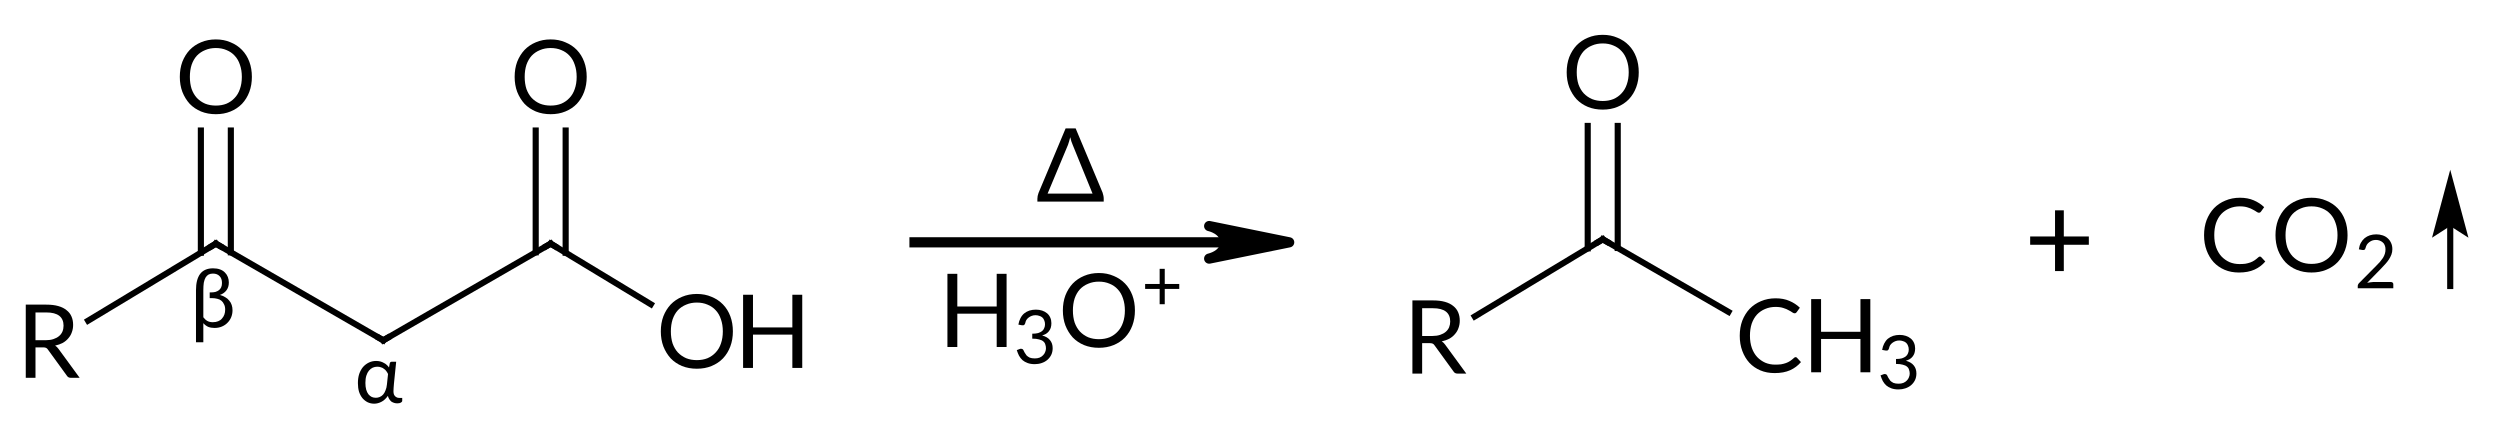 <?xml version="1.0"?>
<!DOCTYPE svg PUBLIC '-//W3C//DTD SVG 1.0//EN'
          'http://www.w3.org/TR/2001/REC-SVG-20010904/DTD/svg10.dtd'>
<svg style="fill-opacity:1; color-rendering:auto; color-interpolation:auto; text-rendering:auto; stroke:black; stroke-linecap:square; stroke-miterlimit:10; shape-rendering:auto; stroke-opacity:1; fill:black; stroke-dasharray:none; font-weight:normal; stroke-width:1; font-family:'Dialog'; font-style:normal; stroke-linejoin:miter; font-size:12px; stroke-dashoffset:0; image-rendering:auto;" xmlns="http://www.w3.org/2000/svg" width="245" viewBox="0 0 245.0 42.0" xmlns:xlink="http://www.w3.org/1999/xlink" height="42"
><!--Generated in ChemDoodle 11.9.0: PD94bWwgdmVyc2lvbj0iMS4wIiBlbmNvZGluZz0iVVRGLTgiIHN0YW5kYWxvbmU9Im5vIj8+DQo8ZCBjZHM9InM6QUNTIERvY3VtZW50IDE5OTYiIGY9InM6aWN4bWwiIGlkPSIxIiBtdj0iczozLjMuMCIgcD0iczpDaGVtRG9vZGxlIiBwYz0iaToxIiBwcj0iaToxIiB2PSJzOjExLjkuMCI+DQogICAgPHAgYjEwPSJiOnRydWUiIGIxMDU9ImI6dHJ1ZSIgYjEwNj0iYjpmYWxzZSIgYjEwNz0iYjpmYWxzZSIgYjEwOT0iYjpmYWxzZSIgYjExMD0iYjpmYWxzZSIgYjExMT0iYjp0cnVlIiBiMTEyPSJiOnRydWUiIGIxMTQ9ImI6dHJ1ZSIgYjExNT0iYjpmYWxzZSIgYjExNj0iYjp0cnVlIiBiMTE4PSJiOnRydWUiIGIxMjE9ImI6dHJ1ZSIgYjEyOT0iYjpmYWxzZSIgYjEzMT0iYjpmYWxzZSIgYjEzMj0iYjpmYWxzZSIgYjEzMz0iYjp0cnVlIiBiMTQ1PSJiOmZhbHNlIiBiMTQ2PSJiOnRydWUiIGIxNDc9ImI6ZmFsc2UiIGIxNTI9ImI6ZmFsc2UiIGIxNTU9ImI6dHJ1ZSIgYjE2Nj0iYjp0cnVlIiBiMTY3PSJiOnRydWUiIGIxNzA9ImI6ZmFsc2UiIGIxNzE9ImI6dHJ1ZSIgYjE3Mz0iYjp0cnVlIiBiMTc5PSJiOnRydWUiIGIyMDE9ImI6ZmFsc2UiIGIyMTY9ImI6dHJ1ZSIgYjIyNj0iYjp0cnVlIiBiMjI3PSJiOmZhbHNlIiBiMjM9ImI6dHJ1ZSIgYjI0PSJiOmZhbHNlIiBiMjQ1PSJiOnRydWUiIGIyNDY9ImI6dHJ1ZSIgYjI0Nz0iYjpmYWxzZSIgYjI0OD0iYjpmYWxzZSIgYjI1NT0iYjpmYWxzZSIgYjI1Nj0iYjp0cnVlIiBiMzU9ImI6ZmFsc2UiIGI0MD0iYjpmYWxzZSIgYjQxPSJiOnRydWUiIGI0Mj0iYjpmYWxzZSIgYjkwPSJiOmZhbHNlIiBiOTM9ImI6dHJ1ZSIgYzEwPSJjOjEyOCwxMjgsMTI4IiBjMTE9ImM6MTI4LDAsMCIgYzEyPSJjOjAsMCwwIiBjMTk9ImM6MCwwLDAiIGMyPSJjOjAsMCwwIiBjMz0iYzowLDAsMCIgYzQ9ImM6MTI4LDEyOCwxMjgiIGM1PSJjOjI1NSwyNTUsMjU1IiBjNj0iYzowLDAsMCIgYzc9ImM6MjU1LDI1NSwyNTUiIGM4PSJjOjAsMCwwIiBjOT0iYzowLDAsMCIgZjE9ImY6MTQuNCIgZjEwPSJmOjguMCIgZjExPSJmOjAuNTIzNTk4OCIgZjEyPSJmOjIuMCIgZjEzPSJmOjIuNSIgZjE0PSJmOjEuMCIgZjE1PSJmOjAuMCIgZjE2PSJmOjMuMCIgZjE3PSJmOjIuMCIgZjE4PSJmOjQuMCIgZjE5PSJmOjAuMTA0NzE5NzYiIGYyPSJmOjAuNiIgZjIxPSJmOjEuNiIgZjIyPSJmOjMuMCIgZjIzPSJmOjAuMCIgZjI0PSJmOjEwLjAiIGYyNT0iZjoxLjAiIGYyOD0iZjoxLjAiIGYyOT0iZjoxLjAiIGYzPSJmOjAuNSIgZjMwPSJmOjAuMyIgZjMxPSJmOjAuMyIgZjM0PSJmOjYuMCIgZjM1PSJmOjUuNDk3Nzg3IiBmMzY9ImY6MC43IiBmMzc9ImY6MS4wIiBmMzg9ImY6My4wIiBmMzk9ImY6MS4yIiBmND0iZjo1LjAiIGY0MD0iZjowLjAiIGY0MT0iZjoxLjAiIGY0Mj0iZjoxMC4wIiBmNDM9ImY6MTAuMCIgZjQ0PSJmOjAuNTIzNTk4OCIgZjQ1PSJmOjUuMCIgZjQ2PSJmOjEuMCIgZjQ3PSJmOjMuMCIgZjQ4PSJmOjEuMiIgZjQ5PSJmOjAuMCIgZjU9ImY6MC4xOCIgZjUxPSJmOjIwLjAiIGY1Mj0iZjo1LjAiIGY1Mz0iZjoxNS4wIiBmNTQ9ImY6MC4zIiBmNTU9ImY6MS4wIiBmNTY9ImY6MC41IiBmNTc9ImY6MS4wIiBmNTg9ImY6Mi4wIiBmNTk9ImY6NC4wIiBmNj0iZjoxLjA0NzE5NzYiIGY2MT0iZjoyLjAiIGY2Mj0iZjoxMC4wIiBmNjM9ImY6MS4wIiBmNjU9ImY6MS4wIiBmNjY9ImY6NC4wIiBmNjc9ImY6MjAuMCIgZjY4PSJmOjAuNCIgZjY5PSJmOjMuMCIgZjc9ImY6MS41IiBmNzA9ImY6MTIuMCIgZjcxPSJmOjEwLjAiIGY5PSJmOjAuNyIgaTE1PSJpOjIiIGkxNj0iaTowIiBpMTc9Imk6MCIgaTI9Imk6NzkyIiBpMjI9Imk6MiIgaTI2PSJpOjEiIGkzPSJpOjYxMiIgaTMzPSJpOjAiIGkzNz0iaTowIiBpND0iaTozNiIgaTQwPSJpOjEiIGk0Mz0iaToxIiBpNT0iaTozNiIgaTY9Imk6MzYiIGk3PSJpOjM2IiBpZD0iMiIgczIwPSJzOkJhc2ljIiBzMjI9InM6QW5nc3Ryb20iIHQxPSJ0OkxhdG8sMCwxMCIgdDI9InQ6VGltZXMgTmV3IFJvbWFuLDAsMTIiLz4NCiAgICA8YW4gYT0iczpudWxsIiBjaT0iczpudWxsIiBjbj0iczpudWxsIiBjcz0iczpudWxsIiBkPSJzOm51bGwiIGlkPSIzIiBrPSJzOm51bGwiIHQ9InM6bnVsbCIvPg0KICAgIDxjdCBpZD0iNCIvPg0KICAgIDxmdCBpZD0iNSI+DQogICAgICAgIDxfZiB2YWx1ZT0iTGF0byIvPg0KICAgIDwvZnQ+DQogICAgPGEgYXQyPSJiOmZhbHNlIiBhdDM9ImQ6MC4wIiBhdDQ9Imk6MCIgY28xPSJiOmZhbHNlIiBpZD0iNiIgbD0iczpDTzIiIHA9InAzOjM5My45OTc1MywxMjAuMDgxNSwwLjAiIHQxPSJ0OkxhdG8sMCwxMiI+DQogICAgICAgIDxfZiBhPSJpOjAiIHc9ImY6LTEuMCI+DQogICAgICAgICAgICA8ciBzPSJpOjEwIj5DTzwvcj4NCiAgICAgICAgICAgIDxyIGQ9InM6XCIgcz0iaToxMCI+Mjwvcj4NCiAgICAgICAgPC9fZj4NCiAgICA8L2E+DQogICAgPGEgYXQyPSJiOmZhbHNlIiBhdDM9ImQ6MC4wIiBhdDQ9Imk6MCIgY28xPSJiOmZhbHNlIiBpZD0iNyIgbD0iczpDIiBwPSJwMzo0MTUuMTIyNiwxMjUuMDI3NzEsMC4wIi8+DQogICAgPGEgYXQyPSJiOmZhbHNlIiBhdDM9ImQ6MC4wIiBhdDQ9Imk6MCIgY28xPSJiOmZhbHNlIiBpZD0iOCIgbD0iczpDIiBwPSJwMzo0MTUuMTIyNiwxMTQuNzk0MzcsMC4wIi8+DQogICAgPGIgYTE9Imk6NyIgYTI9Imk6OCIgYm8yPSJiOmZhbHNlIiBibzM9Imk6MiIgY28xPSJiOmZhbHNlIiBpZD0iOSIgdD0iczpDb29yZGluYXRlIENvdmFsZW50IiB6bz0iczowIi8+DQogICAgPGEgYXQyPSJiOmZhbHNlIiBhdDM9ImQ6MC4wIiBhdDQ9Imk6MCIgY28xPSJiOmZhbHNlIiBpZD0iMTAiIGw9InM6UiIgcD0icDM6MzE2LjA1NzEsMTMwLjEwNDU4LDAuMCI+DQogICAgICAgIDxfZiBhPSJpOjAiIHc9ImY6LTEuMCI+DQogICAgICAgICAgICA8cj5SPC9yPg0KICAgICAgICA8L19mPg0KICAgIDwvYT4NCiAgICA8YSBhdDI9ImI6ZmFsc2UiIGF0Mz0iZDowLjAiIGF0ND0iaTowIiBjbzE9ImI6ZmFsc2UiIGlkPSIxMSIgbD0iczpDIiBwPSJwMzozMzIuMDY2NzQsMTIwLjQ1MTg0LDAuMCIvPg0KICAgIDxhIGF0Mj0iYjpmYWxzZSIgYXQzPSJkOjAuMCIgYXQ0PSJpOjAiIGNvMT0iYjp0cnVlIiBpZD0iMTIiIGw9InM6TyIgcD0icDM6MzMyLjA2NjY4LDEwNC4xMTY1NCwwLjAiPg0KICAgICAgICA8X2YgYT0iaTowIiB3PSJmOi0xLjAiPg0KICAgICAgICAgICAgPHI+Tzwvcj4NCiAgICAgICAgPC9fZj4NCiAgICA8L2E+DQogICAgPGEgYXQyPSJiOmZhbHNlIiBhdDM9ImQ6MC4wIiBhdDQ9Imk6MCIgY28xPSJiOmZhbHNlIiBpZD0iMTMiIGw9InM6Q0gzIiBwPSJwMzozNDguNDk1NCwxMjkuOTM2OTgsMC4wIiB0MT0idDpMYXRvLDAsOCI+DQogICAgICAgIDxfZiBhPSJpOjAiIHc9ImY6LTEuMCI+DQogICAgICAgICAgICA8ciBzPSJpOjEwIj5DPC9yPg0KICAgICAgICAgICAgPHIgcz0iaToxMCI+SDwvcj4NCiAgICAgICAgICAgIDxyIGQ9InM6XCIgcz0iaToxMCI+Mzwvcj4NCiAgICAgICAgPC9fZj4NCiAgICA8L2E+DQogICAgPGIgYTE9Imk6MTAiIGEyPSJpOjExIiBibzI9ImI6ZmFsc2UiIGJvMz0iaToyIiBjbzE9ImI6ZmFsc2UiIGlkPSIxNCIgdD0iczpTaW5nbGUiIHQxPSJ0OkxhdG8sMCwxMiIgem89InM6MSIvPg0KICAgIDxiIGExPSJpOjExIiBhMj0iaToxMiIgYm8yPSJiOmZhbHNlIiBibzM9Imk6MSIgY28xPSJiOmZhbHNlIiBpZD0iMTUiIHQ9InM6RG91YmxlIiB0MT0idDpMYXRvLDAsMTIiIHpvPSJzOjMiLz4NCiAgICA8YiBhMT0iaToxMSIgYTI9Imk6MTMiIGJvMj0iYjpmYWxzZSIgYm8zPSJpOjIiIGNvMT0iYjpmYWxzZSIgaWQ9IjE2IiB0PSJzOlNpbmdsZSIgdDE9InQ6TGF0bywwLDEyIiB6bz0iczoyIi8+DQogICAgPGEgYXQyPSJiOmZhbHNlIiBhdDM9ImQ6MC4wIiBhdDQ9Imk6MCIgY28xPSJiOmZhbHNlIiBpZD0iMTciIGw9InM6UiIgcD0icDM6MTgwLjE2NTk0LDEzMC41MTgxOSwwLjAiPg0KICAgICAgICA8X2YgYT0iaTowIiB3PSJmOi0xLjAiPg0KICAgICAgICAgICAgPHI+Ujwvcj4NCiAgICAgICAgPC9fZj4NCiAgICA8L2E+DQogICAgPGEgYXQyPSJiOmZhbHNlIiBhdDM9ImQ6MC4wIiBhdDQ9Imk6MCIgY28xPSJiOmZhbHNlIiBpZD0iMTgiIGw9InM6QyIgcD0icDM6MTk2LjE1MzcyLDEyMC44Nzg2NiwwLjAiLz4NCiAgICA8YSBhdDI9ImI6ZmFsc2UiIGF0Mz0iZDowLjAiIGF0ND0iaTowIiBjbzE9ImI6dHJ1ZSIgaWQ9IjE5IiBsPSJzOk8iIHA9InAzOjE5Ni4xNTM2OSwxMDQuNTY1NjksMC4wIj4NCiAgICAgICAgPF9mIGE9Imk6MCIgdz0iZjotMS4wIj4NCiAgICAgICAgICAgIDxyPk88L3I+DQogICAgICAgIDwvX2Y+DQogICAgPC9hPg0KICAgIDxhIGF0Mj0iYjpmYWxzZSIgYXQzPSJkOjAuMCIgYXQ0PSJpOjAiIGNvMT0iYjpmYWxzZSIgaWQ9IjIwIiBsPSJzOkMiIHA9InAzOjIxMi41NTk5LDEzMC4zNTA4MywwLjAiLz4NCiAgICA8YSBhdDI9ImI6ZmFsc2UiIGF0Mz0iZDowLjAiIGF0ND0iaTowIiBjbzE9ImI6ZmFsc2UiIGlkPSIyMSIgbD0iczpDIiBwPSJwMzoyMjguOTY2MTEsMTIwLjg3ODY2LDAuMCIvPg0KICAgIDxhIGF0Mj0iYjpmYWxzZSIgYXQzPSJkOjAuMCIgYXQ0PSJpOjAiIGNvMT0iYjpmYWxzZSIgaWQ9IjIyIiBsPSJzOk9IIiBwPSJwMzoyNDMuMjkxNTMsMTI5LjU0OTMyLDAuMCIgdDE9InQ6TGF0bywwLDgiPg0KICAgICAgICA8X2YgYT0iaTowIiB3PSJmOi0xLjAiPg0KICAgICAgICAgICAgPHIgcz0iaToxMCI+T0g8L3I+DQogICAgICAgIDwvX2Y+DQogICAgPC9hPg0KICAgIDxhIGF0Mj0iYjpmYWxzZSIgYXQzPSJkOjAuMCIgYXQ0PSJpOjAiIGNvMT0iYjpmYWxzZSIgaWQ9IjIzIiBsPSJzOk8iIHA9InAzOjIyOC45NjYxMSwxMDQuNTY1NjksMC4wIj4NCiAgICAgICAgPF9mIGE9Imk6MCIgdz0iZjotMS4wIj4NCiAgICAgICAgICAgIDxyPk88L3I+DQogICAgICAgIDwvX2Y+DQogICAgPC9hPg0KICAgIDxiIGExPSJpOjE3IiBhMj0iaToxOCIgYm8yPSJiOmZhbHNlIiBibzM9Imk6MiIgY28xPSJiOmZhbHNlIiBpZD0iMjQiIHQ9InM6U2luZ2xlIiB0MT0idDpMYXRvLDAsMTIiIHpvPSJzOjQiLz4NCiAgICA8YiBhMT0iaToxOCIgYTI9Imk6MTkiIGJvMj0iYjpmYWxzZSIgYm8zPSJpOjEiIGNvMT0iYjpmYWxzZSIgaWQ9IjI1IiB0PSJzOkRvdWJsZSIgdDE9InQ6TGF0bywwLDEyIiB6bz0iczo2Ii8+DQogICAgPGIgYTE9Imk6MTgiIGEyPSJpOjIwIiBibzI9ImI6ZmFsc2UiIGJvMz0iaToyIiBjbzE9ImI6ZmFsc2UiIGlkPSIyNiIgdD0iczpTaW5nbGUiIHQxPSJ0OkxhdG8sMCwxMiIgem89InM6NSIvPg0KICAgIDxiIGExPSJpOjIwIiBhMj0iaToyMSIgYm8yPSJiOmZhbHNlIiBibzM9Imk6MiIgY28xPSJiOmZhbHNlIiBpZD0iMjciIHQ9InM6U2luZ2xlIiB0MT0idDpMYXRvLDAsMTIiIHpvPSJzOjciLz4NCiAgICA8YiBhMT0iaToyMSIgYTI9Imk6MjIiIGJvMj0iYjpmYWxzZSIgYm8zPSJpOjIiIGNvMT0iYjpmYWxzZSIgaWQ9IjI4IiB0PSJzOlNpbmdsZSIgdDE9InQ6TGF0bywwLDEyIiB6bz0iczo4Ii8+DQogICAgPGIgYTE9Imk6MjEiIGEyPSJpOjIzIiBibzI9ImI6ZmFsc2UiIGJvMz0iaToyIiBjbzE9ImI6ZmFsc2UiIGlkPSIyOSIgdD0iczpEb3VibGUiIHQxPSJ0OkxhdG8sMCwxMiIgem89InM6OSIvPg0KICAgIDxsIGM3PSJjOjAsMCwwIiBjbzE9ImI6ZmFsc2UiIGlkPSIzMCIgbDE9ImY6MC4wIiBsMTA9ImI6ZmFsc2UiIGwxMT0iYjpmYWxzZSIgbDEyPSJmOjUuMCIgbDEzPSJmOjUuMCIgbDI9ImI6ZmFsc2UiIGwzPSJiOmZhbHNlIiBsND0iYjpmYWxzZSIgbDg9ImI6ZmFsc2UiIGw5PSJiOmZhbHNlIiBwMT0icDI6MjY0LjYyMjYsMTIwLjc0ODE3IiBwMj0icDI6MzAxLjMzODY1LDEyMC43NDgxNyIgc2gyMj0iZjowLjAiIHNoMz0iYjpmYWxzZSIgc2g0PSJiOmZhbHNlIiBzaDU9ImI6ZmFsc2UiPg0KICAgICAgICA8YXcgYXIzPSJiOnRydWUiIGFyND0iYjp0cnVlIiBhcjU9ImI6ZmFsc2UiIGYxMT0iZjowLjQwMTQyNTcyIiBpZD0iMzEiIHA9ImI6ZmFsc2UiIHQ9InM6RnVsbCIvPg0KICAgIDwvbD4NCiAgICA8bGEgYzc9ImM6MCwwLDAiIGNvMT0iYjpmYWxzZSIgaWQ9IjMyIiBwMT0icDI6Mjc5LjkxNDIsMTEzLjI0ODE1IiBwMj0icDI6Mjc5LjkxNDIsMTEzLjI0ODE1IiBzaDEyPSJ0OkxhdG8sMCwxMiIgc2gyMj0iZjoxLjQ4NDA4ODNFLTgiIHNoMz0iYjpmYWxzZSIgc2g0PSJiOmZhbHNlIiBzaDU9ImI6ZmFsc2UiIHQ9InM6PyI+DQogICAgICAgIDxfZiBhPSJpOjAiIHc9ImY6LTEuMCI+DQogICAgICAgICAgICA8ciBmPSJpOjAiIHM9Imk6MTAiPj88L3I+DQogICAgICAgIDwvX2Y+DQogICAgPC9sYT4NCiAgICA8bGEgYzc9ImM6MCwwLDAiIGNvMT0iYjpmYWxzZSIgaWQ9IjMzIiBwMT0icDI6Mzc2LjgzMDg0LDEyMS4yMDY1MSIgcDI9InAyOjM3Ni44MzA4NCwxMjEuMjA2NTEiIHNoMTI9InQ6TGF0bywwLDEyIiBzaDIyPSJmOjEuNDg0MDg4M0UtOCIgc2gzPSJiOmZhbHNlIiBzaDQ9ImI6ZmFsc2UiIHNoNT0iYjpmYWxzZSIgdD0iczorIiB0Mj0idDpMYXRvLDAsMTIiPg0KICAgICAgICA8X2YgYT0iaTowIiB3PSJmOi0xLjAiPg0KICAgICAgICAgICAgPHI+Kzwvcj4NCiAgICAgICAgPC9fZj4NCiAgICA8L2xhPg0KICAgIDxsYSBjNz0iYzowLDAsMCIgY28xPSJiOmZhbHNlIiBpZD0iMzQiIHAxPSJwMjoyNzAuNzQ3NiwxMjcuNDk4MTciIHAyPSJwMjoyNzAuNzQ3NiwxMjcuNDk4MTciIHNoMTI9InQ6TGF0bywwLDEyIiBzaDIyPSJmOjEuNDg0MDg4M0UtOCIgc2gzPSJiOmZhbHNlIiBzaDQ9ImI6ZmFsc2UiIHNoNT0iYjpmYWxzZSIgdD0iczpIM08rIj4NCiAgICAgICAgPF9mIGE9Imk6MCIgdz0iZjotMS4wIj4NCiAgICAgICAgICAgIDxyIGY9Imk6MCIgcz0iaToxMCI+SDwvcj4NCiAgICAgICAgICAgIDxyIGQ9InM6XCIgZj0iaTowIiBzPSJpOjEwIj4zPC9yPg0KICAgICAgICAgICAgPHIgZj0iaTowIiBzPSJpOjEwIj5PPC9yPg0KICAgICAgICAgICAgPHIgZD0iczovIiBmPSJpOjAiIHM9Imk6MTAiPis8L3I+DQogICAgICAgIDwvX2Y+DQogICAgPC9sYT4NCiAgICA8bGEgYzc9ImM6MCwwLDAiIGNvMT0iYjpmYWxzZSIgaWQ9IjM1IiBwMT0icDI6MjEyLjI0NzU3LDEzNC40OTgxNyIgcDI9InAyOjIxMi4yNDc1NywxMzQuNDk4MTciIHNoMTI9InQ6TGF0bywwLDgiIHNoMjI9ImY6My4xNzg0NjdFLTgiIHNoMz0iYjpmYWxzZSIgc2g0PSJiOmZhbHNlIiBzaDU9ImI6ZmFsc2UiIHQ9InM6PyI+DQogICAgICAgIDxfZiBhPSJpOjAiIHc9ImY6LTEuMCI+DQogICAgICAgICAgICA8ciBmPSJpOjAiIHM9Imk6OCI+Pzwvcj4NCiAgICAgICAgPC9fZj4NCiAgICA8L2xhPg0KICAgIDxsYSBjNz0iYzowLDAsMCIgY28xPSJiOmZhbHNlIiBpZD0iMzYiIHAxPSJwMjoxOTUuOTk3NTcsMTI2LjI0ODE3IiBwMj0icDI6MTk1Ljk5NzU3LDEyNi4yNDgxNyIgc2gxMj0idDpMYXRvLDAsOCIgc2gyMj0iZjozLjE3ODQ2N0UtOCIgc2gzPSJiOmZhbHNlIiBzaDQ9ImI6ZmFsc2UiIHNoNT0iYjpmYWxzZSIgdD0iczo/Ij4NCiAgICAgICAgPF9mIGE9Imk6MCIgdz0iZjotMS4wIj4NCiAgICAgICAgICAgIDxyIGY9Imk6MCIgcz0iaTo4Ij4/PC9yPg0KICAgICAgICA8L19mPg0KICAgIDwvbGE+DQo8L2Q+DQo=--><defs id="genericDefs"
  /><g
  ><g transform="translate(-175,-97)" style="text-rendering:geometricPrecision; color-rendering:optimizeQuality; color-interpolation:linearRGB; stroke-linecap:butt; image-rendering:optimizeQuality;"
    ><line y2="120.748" style="fill:none;" x1="264.623" x2="294.939" y1="120.748"
      /><path d="M301.339 120.748 L293.499 122.343 C293.499 122.343 295.067 122.024 295.067 120.748 C295.067 119.472 293.499 119.153 293.499 119.153 Z" style="stroke-linecap:square; stroke-linejoin:round; stroke:none;"
      /><path d="M301.339 120.748 L293.499 122.343 C293.499 122.343 295.067 122.024 295.067 120.748 C295.067 119.472 293.499 119.153 293.499 119.153 Z" style="fill:none; stroke-linecap:square; stroke-linejoin:round;"
    /></g
    ><g transform="translate(104.914,16.248) rotate(0) translate(-279.914,-113.248)" style="font-size:10px; text-rendering:geometricPrecision; image-rendering:optimizeQuality; color-rendering:optimizeQuality; font-family:'Lato'; stroke-linejoin:round; color-interpolation:linearRGB;"
    ><path style="stroke:none;" d="M277.664 115.975 L282.07 115.975 L280.117 111.178 Q280.055 111.037 279.992 110.85 Q279.945 110.662 279.883 110.444 Q279.836 110.662 279.774 110.85 Q279.711 111.037 279.664 111.194 L277.664 115.975 ZM283.055 115.881 Q283.102 116.037 283.133 116.178 Q283.164 116.319 283.164 116.475 L283.164 116.756 L276.664 116.756 L276.664 116.475 Q276.664 116.209 276.774 115.912 L279.43 109.584 L280.414 109.584 L283.055 115.881 Z"
      /><path d="M379.706 120.988 L377.253 120.988 L377.253 123.566 L376.393 123.566 L376.393 120.988 L373.956 120.988 L373.956 120.175 L376.393 120.175 L376.393 117.613 L377.253 117.613 L377.253 120.175 L379.706 120.175 L379.706 120.988 Z" style="stroke:none;" transform="translate(279.914,113.248) rotate(-0) translate(96.917,7.958) rotate(0) translate(-376.831,-121.207)"
      /><path d="M273.646 123.834 L273.646 131.006 L272.677 131.006 L272.677 127.74 L268.818 127.74 L268.818 131.006 L267.849 131.006 L267.849 123.834 L268.818 123.834 L268.818 127.037 L272.677 127.037 L272.677 123.834 L273.646 123.834 Z" style="stroke:none;" transform="translate(279.914,113.248) rotate(-0) translate(-9.167,14.25) rotate(0) translate(-270.748,-127.498)"
      /><path d="M274.802 128.812 Q274.865 128.453 275.005 128.187 Q275.146 127.906 275.365 127.719 Q275.599 127.531 275.88 127.437 Q276.177 127.344 276.521 127.344 Q276.849 127.344 277.13 127.437 Q277.412 127.531 277.615 127.703 Q277.818 127.875 277.927 128.125 Q278.037 128.375 278.037 128.672 Q278.037 128.922 277.974 129.125 Q277.912 129.312 277.787 129.469 Q277.677 129.609 277.505 129.719 Q277.334 129.812 277.13 129.875 Q277.646 130.015 277.896 130.328 Q278.162 130.64 278.162 131.125 Q278.162 131.484 278.021 131.781 Q277.88 132.062 277.646 132.265 Q277.412 132.469 277.084 132.578 Q276.771 132.687 276.412 132.687 Q276.005 132.687 275.709 132.578 Q275.412 132.469 275.209 132.297 Q275.005 132.109 274.865 131.859 Q274.74 131.609 274.646 131.312 L274.927 131.203 Q275.037 131.156 275.13 131.187 Q275.24 131.203 275.287 131.297 Q275.334 131.406 275.412 131.547 Q275.49 131.687 275.599 131.828 Q275.724 131.953 275.912 132.047 Q276.115 132.125 276.412 132.125 Q276.677 132.125 276.88 132.047 Q277.099 131.953 277.224 131.812 Q277.365 131.672 277.427 131.5 Q277.505 131.312 277.505 131.14 Q277.505 130.937 277.443 130.765 Q277.396 130.578 277.24 130.453 Q277.099 130.328 276.834 130.265 Q276.584 130.187 276.162 130.187 L276.162 129.703 Q276.505 129.703 276.74 129.64 Q276.974 129.562 277.115 129.453 Q277.271 129.328 277.334 129.156 Q277.412 128.984 277.412 128.781 Q277.412 128.562 277.334 128.39 Q277.271 128.219 277.146 128.109 Q277.021 128 276.849 127.953 Q276.677 127.89 276.474 127.89 Q276.287 127.89 276.115 127.953 Q275.943 128.015 275.802 128.125 Q275.677 128.219 275.584 128.359 Q275.505 128.5 275.474 128.672 Q275.427 128.812 275.349 128.859 Q275.287 128.89 275.146 128.875 L274.802 128.812 Z" style="stroke:none;" transform="translate(279.914,113.248) rotate(-0) translate(-9.167,14.25) rotate(0) translate(-270.748,-127.498)"
      /><path d="M286.224 127.428 Q286.224 128.225 285.974 128.897 Q285.724 129.569 285.255 130.069 Q284.787 130.553 284.13 130.819 Q283.49 131.084 282.693 131.084 Q281.896 131.084 281.24 130.819 Q280.599 130.553 280.13 130.069 Q279.677 129.569 279.412 128.897 Q279.162 128.225 279.162 127.428 Q279.162 126.615 279.412 125.944 Q279.677 125.272 280.13 124.787 Q280.599 124.303 281.24 124.037 Q281.896 123.756 282.693 123.756 Q283.49 123.756 284.13 124.037 Q284.787 124.303 285.255 124.787 Q285.724 125.272 285.974 125.944 Q286.224 126.615 286.224 127.428 ZM285.24 127.428 Q285.24 126.772 285.052 126.24 Q284.88 125.709 284.537 125.35 Q284.209 124.99 283.74 124.803 Q283.271 124.6 282.693 124.6 Q282.115 124.6 281.646 124.803 Q281.177 124.99 280.834 125.35 Q280.505 125.709 280.318 126.24 Q280.146 126.772 280.146 127.428 Q280.146 128.084 280.318 128.615 Q280.505 129.131 280.834 129.49 Q281.177 129.85 281.646 130.053 Q282.115 130.24 282.693 130.24 Q283.271 130.24 283.74 130.053 Q284.209 129.85 284.537 129.49 Q284.88 129.131 285.052 128.615 Q285.24 128.084 285.24 127.428 Z" style="stroke:none;" transform="translate(279.914,113.248) rotate(-0) translate(-9.167,14.25) rotate(0) translate(-270.748,-127.498)"
      /><path d="M290.568 125.314 L289.146 125.314 L289.146 126.814 L288.646 126.814 L288.646 125.314 L287.224 125.314 L287.224 124.829 L288.646 124.829 L288.646 123.345 L289.146 123.345 L289.146 124.829 L290.568 124.829 L290.568 125.314 Z" style="stroke:none;" transform="translate(279.914,113.248) rotate(-0) translate(-9.167,14.25) rotate(0) translate(-270.748,-127.498)"
      /><path d="M213.029 133.654 Q212.966 133.514 212.873 133.389 Q212.779 133.248 212.638 133.154 Q212.513 133.045 212.341 132.998 Q212.185 132.936 211.982 132.936 Q211.748 132.936 211.529 133.029 Q211.326 133.123 211.154 133.326 Q210.998 133.514 210.904 133.811 Q210.81 134.107 210.81 134.529 Q210.81 134.904 210.888 135.186 Q210.966 135.451 211.107 135.639 Q211.248 135.811 211.435 135.904 Q211.623 135.982 211.841 135.982 Q212.029 135.982 212.216 135.904 Q212.404 135.826 212.544 135.67 Q212.685 135.514 212.779 135.264 Q212.888 135.014 212.919 134.686 L213.029 133.654 ZM214.419 135.998 L214.419 136.279 Q214.419 136.373 214.294 136.451 Q214.169 136.529 213.935 136.529 Q213.779 136.529 213.623 136.482 Q213.482 136.436 213.357 136.357 Q213.248 136.264 213.154 136.123 Q213.06 135.982 213.013 135.795 Q212.873 135.998 212.716 136.139 Q212.576 136.279 212.388 136.373 Q212.216 136.467 212.029 136.514 Q211.857 136.561 211.669 136.561 Q211.326 136.561 211.029 136.42 Q210.748 136.279 210.529 136.029 Q210.31 135.764 210.185 135.389 Q210.076 135.014 210.076 134.545 Q210.076 134.045 210.201 133.654 Q210.341 133.248 210.576 132.967 Q210.826 132.686 211.154 132.529 Q211.482 132.373 211.857 132.373 Q212.076 132.373 212.263 132.42 Q212.451 132.467 212.607 132.561 Q212.779 132.639 212.904 132.764 Q213.029 132.873 213.123 133.014 L213.201 132.592 Q213.248 132.451 213.388 132.451 L213.826 132.451 L213.607 134.607 Q213.591 134.811 213.576 134.998 Q213.56 135.186 213.56 135.342 Q213.56 135.529 213.607 135.654 Q213.654 135.764 213.732 135.842 Q213.826 135.92 213.935 135.967 Q214.044 135.998 214.185 135.998 L214.419 135.998 Z" style="stroke:none;" transform="translate(279.914,113.248) rotate(-0) translate(-67.667,21.25) rotate(0) translate(-212.248,-134.498)"
      /><path d="M194.927 128.092 Q195.099 128.326 195.318 128.451 Q195.537 128.576 195.849 128.576 Q196.162 128.576 196.38 128.482 Q196.615 128.389 196.755 128.217 Q196.912 128.045 196.99 127.826 Q197.068 127.608 197.068 127.342 Q197.068 127.029 196.958 126.826 Q196.865 126.608 196.693 126.467 Q196.521 126.326 196.287 126.279 Q196.052 126.217 195.787 126.217 L195.552 126.217 L195.552 125.654 L195.708 125.654 Q195.927 125.654 196.115 125.608 Q196.318 125.545 196.458 125.436 Q196.599 125.326 196.677 125.154 Q196.755 124.983 196.755 124.733 Q196.755 124.295 196.521 124.061 Q196.287 123.811 195.865 123.811 Q195.63 123.811 195.443 123.904 Q195.271 123.998 195.146 124.201 Q195.037 124.389 194.974 124.701 Q194.927 125.014 194.927 125.451 L194.927 128.092 ZM194.208 125.436 Q194.208 124.389 194.615 123.842 Q195.037 123.295 195.88 123.295 Q196.271 123.295 196.568 123.404 Q196.865 123.514 197.052 123.717 Q197.24 123.904 197.333 124.154 Q197.427 124.404 197.427 124.686 Q197.427 125.139 197.193 125.451 Q196.958 125.764 196.552 125.904 Q196.849 125.983 197.068 126.123 Q197.302 126.248 197.458 126.451 Q197.63 126.639 197.708 126.889 Q197.787 127.123 197.787 127.404 Q197.787 127.764 197.662 128.076 Q197.537 128.389 197.302 128.623 Q197.083 128.857 196.755 128.998 Q196.427 129.139 196.021 129.139 Q195.677 129.139 195.396 129.029 Q195.13 128.904 194.927 128.67 L194.927 130.545 L194.208 130.545 L194.208 125.436 Z" style="stroke:none;" transform="translate(279.914,113.248) rotate(-0) translate(-83.917,13) rotate(0) translate(-195.998,-126.248)"
      /><path d="M396.466 122.144 Q396.56 122.144 396.607 122.207 L396.998 122.628 Q396.56 123.144 395.935 123.425 Q395.31 123.707 394.419 123.707 Q393.638 123.707 393.013 123.441 Q392.388 123.175 391.935 122.691 Q391.498 122.207 391.248 121.535 Q390.998 120.863 390.998 120.05 Q390.998 119.238 391.248 118.566 Q391.513 117.894 391.966 117.41 Q392.435 116.925 393.076 116.66 Q393.732 116.378 394.513 116.378 Q395.279 116.378 395.857 116.628 Q396.451 116.878 396.888 117.3 L396.576 117.738 Q396.544 117.785 396.498 117.816 Q396.451 117.847 396.357 117.847 Q396.279 117.847 396.138 117.753 Q396.013 117.66 395.794 117.55 Q395.591 117.425 395.279 117.332 Q394.966 117.222 394.498 117.222 Q393.951 117.222 393.482 117.425 Q393.029 117.613 392.685 117.972 Q392.357 118.332 392.169 118.863 Q391.998 119.394 391.998 120.05 Q391.998 120.722 392.185 121.253 Q392.373 121.769 392.701 122.128 Q393.044 122.488 393.498 122.691 Q393.951 122.878 394.466 122.878 Q394.794 122.878 395.044 122.847 Q395.31 122.8 395.529 122.722 Q395.748 122.644 395.935 122.519 Q396.123 122.394 396.31 122.222 Q396.388 122.144 396.466 122.144 Z" style="stroke:none;" transform="translate(279.914,113.248) rotate(-0) translate(-279.914,-113.248)"
      /><path d="M405.06 120.05 Q405.06 120.847 404.81 121.519 Q404.56 122.191 404.091 122.691 Q403.623 123.175 402.966 123.441 Q402.326 123.707 401.529 123.707 Q400.732 123.707 400.076 123.441 Q399.435 123.175 398.966 122.691 Q398.513 122.191 398.248 121.519 Q397.998 120.847 397.998 120.05 Q397.998 119.238 398.248 118.566 Q398.513 117.894 398.966 117.41 Q399.435 116.925 400.076 116.66 Q400.732 116.378 401.529 116.378 Q402.326 116.378 402.966 116.66 Q403.623 116.925 404.091 117.41 Q404.56 117.894 404.81 118.566 Q405.06 119.238 405.06 120.05 ZM404.076 120.05 Q404.076 119.394 403.888 118.863 Q403.716 118.332 403.373 117.972 Q403.044 117.613 402.576 117.425 Q402.107 117.222 401.529 117.222 Q400.951 117.222 400.482 117.425 Q400.013 117.613 399.669 117.972 Q399.341 118.332 399.154 118.863 Q398.982 119.394 398.982 120.05 Q398.982 120.707 399.154 121.238 Q399.341 121.753 399.669 122.113 Q400.013 122.472 400.482 122.675 Q400.951 122.863 401.529 122.863 Q402.107 122.863 402.576 122.675 Q403.044 122.472 403.373 122.113 Q403.716 121.753 403.888 121.238 Q404.076 120.707 404.076 120.05 Z" style="stroke:none;" transform="translate(279.914,113.248) rotate(-0) translate(-279.914,-113.248)"
      /><path d="M409.31 124.638 Q409.419 124.638 409.482 124.7 Q409.544 124.747 409.544 124.856 L409.544 125.247 L406.06 125.247 L406.06 125.028 Q406.06 124.95 406.091 124.888 Q406.123 124.81 406.185 124.747 L407.857 123.06 Q408.06 122.856 408.232 122.669 Q408.404 122.466 408.529 122.278 Q408.654 122.075 408.716 121.872 Q408.779 121.669 408.779 121.435 Q408.779 121.2 408.701 121.028 Q408.638 120.856 408.498 120.747 Q408.373 120.638 408.201 120.575 Q408.044 120.513 407.841 120.513 Q407.638 120.513 407.466 120.575 Q407.31 120.638 407.169 120.747 Q407.044 120.841 406.951 120.981 Q406.873 121.122 406.826 121.294 Q406.794 121.435 406.716 121.481 Q406.638 121.513 406.498 121.497 L406.169 121.435 Q406.216 121.075 406.357 120.81 Q406.513 120.528 406.732 120.341 Q406.966 120.153 407.248 120.06 Q407.544 119.966 407.873 119.966 Q408.201 119.966 408.482 120.06 Q408.779 120.153 408.982 120.341 Q409.201 120.528 409.326 120.81 Q409.451 121.075 409.451 121.419 Q409.451 121.7 409.357 121.95 Q409.263 122.2 409.107 122.435 Q408.966 122.653 408.763 122.872 Q408.576 123.091 408.357 123.31 L406.982 124.716 Q407.123 124.685 407.279 124.669 Q407.435 124.638 407.56 124.638 L409.31 124.638 Z" style="stroke:none;" transform="translate(279.914,113.248) rotate(-0) translate(-279.914,-113.248)"
    /></g
    ><g transform="translate(-175,-97)" style="stroke-linecap:butt; font-size:7.3px; text-rendering:geometricPrecision; image-rendering:optimizeQuality; color-rendering:optimizeQuality; font-family:'Lato'; color-interpolation:linearRGB; stroke-width:0.6;"
    ><line y2="117.294" style="fill:none;" x1="415.123" x2="415.123" y1="125.028"
      /><path d="M415.123 114.794 L416.417 119.624 L415.123 118.794 L413.829 119.624 Z" style="stroke-linecap:square; stroke:none;"
      /><path d="M415.123 114.794 L416.417 119.624 L415.123 118.794 L413.829 119.624 Z" style="stroke-linecap:square; fill:none;"
      /><line y2="120.452" style="fill:none;" x1="319.526" x2="332.067" y1="128.013"
      /><line y2="127.566" style="fill:none;" x1="332.067" x2="344.389" y1="120.452"
      /><line y2="109.341" style="fill:none;" x1="333.537" x2="333.537" y1="121.301"
      /><line y2="109.341" style="fill:none;" x1="330.597" x2="330.596" y1="121.338"
    /></g
    ><g transform="translate(-175,-97)" style="font-size:10px; text-rendering:geometricPrecision; image-rendering:optimizeQuality; color-rendering:optimizeQuality; font-family:'Lato'; stroke-linejoin:round; color-interpolation:linearRGB;"
    ><path style="stroke:none;" d="M315.401 129.925 Q315.807 129.925 316.135 129.815 Q316.463 129.706 316.682 129.519 Q316.901 129.331 317.01 129.081 Q317.12 128.815 317.12 128.503 Q317.12 127.862 316.698 127.534 Q316.276 127.206 315.432 127.206 L314.37 127.206 L314.37 129.925 L315.401 129.925 ZM318.698 133.612 L317.838 133.612 Q317.573 133.612 317.448 133.409 L315.588 130.847 Q315.51 130.722 315.401 130.675 Q315.307 130.628 315.104 130.628 L314.37 130.628 L314.37 133.612 L313.416 133.612 L313.416 126.441 L315.432 126.441 Q316.12 126.441 316.604 126.581 Q317.104 126.722 317.416 126.987 Q317.745 127.237 317.901 127.612 Q318.057 127.972 318.057 128.425 Q318.057 128.815 317.932 129.144 Q317.823 129.472 317.588 129.737 Q317.37 130.003 317.041 130.19 Q316.713 130.362 316.291 130.456 Q316.479 130.565 316.62 130.769 L318.698 133.612 Z"
    /></g
    ><g transform="translate(-175,-97)" style="stroke-linecap:butt; font-size:10px; text-rendering:geometricPrecision; image-rendering:optimizeQuality; color-rendering:optimizeQuality; font-family:'Lato'; color-interpolation:linearRGB; stroke-width:0.6; stroke-miterlimit:1;"
    ><path style="fill:none;" d="M332.5 120.702 L332.067 120.452 L331.639 120.71"
      /><path style="stroke:none;" d="M350.964 132 Q351.058 132 351.105 132.062 L351.495 132.484 Q351.058 133 350.433 133.281 Q349.808 133.562 348.917 133.562 Q348.136 133.562 347.511 133.296 Q346.886 133.031 346.433 132.546 Q345.995 132.062 345.745 131.39 Q345.495 130.718 345.495 129.906 Q345.495 129.093 345.745 128.421 Q346.011 127.749 346.464 127.265 Q346.933 126.781 347.574 126.515 Q348.23 126.234 349.011 126.234 Q349.777 126.234 350.355 126.484 Q350.949 126.734 351.386 127.156 L351.074 127.593 Q351.042 127.64 350.995 127.671 Q350.949 127.703 350.855 127.703 Q350.777 127.703 350.636 127.609 Q350.511 127.515 350.292 127.406 Q350.089 127.281 349.777 127.187 Q349.464 127.078 348.995 127.078 Q348.449 127.078 347.98 127.281 Q347.527 127.468 347.183 127.828 Q346.855 128.187 346.667 128.718 Q346.495 129.25 346.495 129.906 Q346.495 130.578 346.683 131.109 Q346.87 131.625 347.199 131.984 Q347.542 132.343 347.995 132.546 Q348.449 132.734 348.964 132.734 Q349.292 132.734 349.542 132.703 Q349.808 132.656 350.027 132.578 Q350.245 132.5 350.433 132.375 Q350.62 132.25 350.808 132.078 Q350.886 132 350.964 132 Z"
      /><path style="stroke:none;" d="M358.292 126.312 L358.292 133.484 L357.324 133.484 L357.324 130.218 L353.464 130.218 L353.464 133.484 L352.495 133.484 L352.495 126.312 L353.464 126.312 L353.464 129.515 L357.324 129.515 L357.324 126.312 L358.292 126.312 Z"
      /><path style="stroke:none;" d="M359.449 131.29 Q359.511 130.931 359.652 130.665 Q359.792 130.384 360.011 130.196 Q360.245 130.009 360.527 129.915 Q360.824 129.821 361.167 129.821 Q361.495 129.821 361.777 129.915 Q362.058 130.009 362.261 130.181 Q362.464 130.353 362.574 130.603 Q362.683 130.853 362.683 131.149 Q362.683 131.399 362.62 131.603 Q362.558 131.79 362.433 131.946 Q362.324 132.087 362.152 132.196 Q361.98 132.29 361.777 132.353 Q362.292 132.493 362.542 132.806 Q362.808 133.118 362.808 133.603 Q362.808 133.962 362.667 134.259 Q362.527 134.54 362.292 134.743 Q362.058 134.946 361.73 135.056 Q361.417 135.165 361.058 135.165 Q360.652 135.165 360.355 135.056 Q360.058 134.946 359.855 134.774 Q359.652 134.587 359.511 134.337 Q359.386 134.087 359.292 133.79 L359.574 133.681 Q359.683 133.634 359.777 133.665 Q359.886 133.681 359.933 133.774 Q359.98 133.884 360.058 134.024 Q360.136 134.165 360.245 134.306 Q360.37 134.431 360.558 134.524 Q360.761 134.603 361.058 134.603 Q361.324 134.603 361.527 134.524 Q361.745 134.431 361.87 134.29 Q362.011 134.149 362.074 133.978 Q362.152 133.79 362.152 133.618 Q362.152 133.415 362.089 133.243 Q362.042 133.056 361.886 132.931 Q361.745 132.806 361.48 132.743 Q361.23 132.665 360.808 132.665 L360.808 132.181 Q361.152 132.181 361.386 132.118 Q361.62 132.04 361.761 131.931 Q361.917 131.806 361.98 131.634 Q362.058 131.462 362.058 131.259 Q362.058 131.04 361.98 130.868 Q361.917 130.696 361.792 130.587 Q361.667 130.478 361.495 130.431 Q361.324 130.368 361.12 130.368 Q360.933 130.368 360.761 130.431 Q360.589 130.493 360.449 130.603 Q360.324 130.696 360.23 130.837 Q360.152 130.978 360.12 131.149 Q360.074 131.29 359.995 131.337 Q359.933 131.368 359.792 131.353 L359.449 131.29 Z"
      /><path style="stroke:none;" d="M335.598 104.085 Q335.598 104.882 335.348 105.554 Q335.098 106.226 334.629 106.726 Q334.16 107.21 333.504 107.476 Q332.864 107.742 332.067 107.742 Q331.27 107.742 330.614 107.476 Q329.973 107.21 329.504 106.726 Q329.051 106.226 328.785 105.554 Q328.535 104.882 328.535 104.085 Q328.535 103.273 328.785 102.601 Q329.051 101.929 329.504 101.445 Q329.973 100.96 330.614 100.695 Q331.27 100.413 332.067 100.413 Q332.864 100.413 333.504 100.695 Q334.16 100.96 334.629 101.445 Q335.098 101.929 335.348 102.601 Q335.598 103.273 335.598 104.085 ZM334.614 104.085 Q334.614 103.429 334.426 102.898 Q334.254 102.367 333.91 102.007 Q333.582 101.648 333.114 101.46 Q332.645 101.257 332.067 101.257 Q331.489 101.257 331.02 101.46 Q330.551 101.648 330.207 102.007 Q329.879 102.367 329.692 102.898 Q329.52 103.429 329.52 104.085 Q329.52 104.742 329.692 105.273 Q329.879 105.788 330.207 106.148 Q330.551 106.507 331.02 106.71 Q331.489 106.898 332.067 106.898 Q332.645 106.898 333.114 106.71 Q333.582 106.507 333.91 106.148 Q334.254 105.788 334.426 105.273 Q334.614 104.742 334.614 104.085 Z"
      /><line x1="183.635" x2="196.154" y1="128.427" style="fill:none; stroke-miterlimit:10;" y2="120.879"
      /><line x1="196.154" x2="212.56" y1="120.879" style="fill:none; stroke-miterlimit:10;" y2="130.351"
      /><line x1="197.622" x2="197.622" y1="121.726" style="fill:none; stroke-miterlimit:10;" y2="109.791"
      /><line x1="194.685" x2="194.685" y1="121.764" style="fill:none; stroke-miterlimit:10;" y2="109.791"
      /><line x1="212.56" x2="228.966" y1="130.351" style="fill:none; stroke-miterlimit:10;" y2="120.879"
      /><line x1="228.966" x2="238.782" y1="120.879" style="fill:none; stroke-miterlimit:10;" y2="126.82"
      /><line x1="230.434" x2="230.434" y1="121.767" style="fill:none; stroke-miterlimit:10;" y2="109.791"
      /><line x1="227.498" x2="227.498" y1="121.726" style="fill:none; stroke-miterlimit:10;" y2="109.791"
      /><path style="stroke:none;" d="M179.51 130.339 Q179.916 130.339 180.244 130.229 Q180.572 130.12 180.791 129.932 Q181.01 129.745 181.119 129.495 Q181.228 129.229 181.228 128.917 Q181.228 128.276 180.807 127.948 Q180.385 127.62 179.541 127.62 L178.478 127.62 L178.478 130.339 L179.51 130.339 ZM182.807 134.026 L181.947 134.026 Q181.682 134.026 181.557 133.823 L179.697 131.26 Q179.619 131.135 179.51 131.089 Q179.416 131.042 179.213 131.042 L178.478 131.042 L178.478 134.026 L177.525 134.026 L177.525 126.854 L179.541 126.854 Q180.228 126.854 180.713 126.995 Q181.213 127.135 181.525 127.401 Q181.853 127.651 182.01 128.026 Q182.166 128.385 182.166 128.839 Q182.166 129.229 182.041 129.557 Q181.932 129.885 181.697 130.151 Q181.478 130.417 181.15 130.604 Q180.822 130.776 180.4 130.87 Q180.588 130.979 180.728 131.182 L182.807 134.026 Z"
      /><path style="fill:none;" d="M195.726 121.137 L196.154 120.879 L196.587 121.129"
      /><path style="stroke:none;" d="M199.685 104.534 Q199.685 105.331 199.435 106.003 Q199.185 106.675 198.716 107.175 Q198.247 107.659 197.591 107.925 Q196.951 108.191 196.154 108.191 Q195.357 108.191 194.701 107.925 Q194.06 107.659 193.591 107.175 Q193.138 106.675 192.872 106.003 Q192.622 105.331 192.622 104.534 Q192.622 103.722 192.872 103.05 Q193.138 102.378 193.591 101.894 Q194.06 101.409 194.701 101.144 Q195.357 100.863 196.154 100.863 Q196.951 100.863 197.591 101.144 Q198.247 101.409 198.716 101.894 Q199.185 102.378 199.435 103.05 Q199.685 103.722 199.685 104.534 ZM198.701 104.534 Q198.701 103.878 198.513 103.347 Q198.341 102.816 197.997 102.456 Q197.669 102.097 197.201 101.909 Q196.732 101.706 196.154 101.706 Q195.576 101.706 195.107 101.909 Q194.638 102.097 194.294 102.456 Q193.966 102.816 193.779 103.347 Q193.607 103.878 193.607 104.534 Q193.607 105.191 193.779 105.722 Q193.966 106.238 194.294 106.597 Q194.638 106.956 195.107 107.159 Q195.576 107.347 196.154 107.347 Q196.732 107.347 197.201 107.159 Q197.669 106.956 197.997 106.597 Q198.341 106.238 198.513 105.722 Q198.701 105.191 198.701 104.534 Z"
      /><path style="fill:none;" d="M212.993 130.101 L212.56 130.351 L212.127 130.101"
      /><path style="fill:none;" d="M228.533 121.129 L228.966 120.879 L229.394 121.138"
      /><path style="stroke:none;" d="M232.497 104.534 Q232.497 105.331 232.247 106.003 Q231.997 106.675 231.529 107.175 Q231.06 107.659 230.404 107.925 Q229.763 108.191 228.966 108.191 Q228.169 108.191 227.513 107.925 Q226.872 107.659 226.404 107.175 Q225.951 106.675 225.685 106.003 Q225.435 105.331 225.435 104.534 Q225.435 103.722 225.685 103.05 Q225.951 102.378 226.404 101.894 Q226.872 101.409 227.513 101.144 Q228.169 100.863 228.966 100.863 Q229.763 100.863 230.404 101.144 Q231.06 101.409 231.529 101.894 Q231.997 102.378 232.247 103.05 Q232.497 103.722 232.497 104.534 ZM231.513 104.534 Q231.513 103.878 231.326 103.347 Q231.154 102.816 230.81 102.456 Q230.482 102.097 230.013 101.909 Q229.544 101.706 228.966 101.706 Q228.388 101.706 227.919 101.909 Q227.451 102.097 227.107 102.456 Q226.779 102.816 226.591 103.347 Q226.419 103.878 226.419 104.534 Q226.419 105.191 226.591 105.722 Q226.779 106.238 227.107 106.597 Q227.451 106.956 227.919 107.159 Q228.388 107.347 228.966 107.347 Q229.544 107.347 230.013 107.159 Q230.482 106.956 230.81 106.597 Q231.154 106.238 231.326 105.722 Q231.513 105.191 231.513 104.534 Z"
      /><path style="stroke:none;" d="M246.823 129.479 Q246.823 130.276 246.573 130.948 Q246.323 131.62 245.854 132.12 Q245.385 132.604 244.729 132.87 Q244.088 133.135 243.292 133.135 Q242.495 133.135 241.838 132.87 Q241.198 132.604 240.729 132.12 Q240.276 131.62 240.01 130.948 Q239.76 130.276 239.76 129.479 Q239.76 128.667 240.01 127.995 Q240.276 127.323 240.729 126.838 Q241.198 126.354 241.838 126.088 Q242.495 125.807 243.292 125.807 Q244.088 125.807 244.729 126.088 Q245.385 126.354 245.854 126.838 Q246.323 127.323 246.573 127.995 Q246.823 128.667 246.823 129.479 ZM245.838 129.479 Q245.838 128.823 245.651 128.292 Q245.479 127.76 245.135 127.401 Q244.807 127.041 244.338 126.854 Q243.87 126.651 243.292 126.651 Q242.713 126.651 242.245 126.854 Q241.776 127.041 241.432 127.401 Q241.104 127.76 240.917 128.292 Q240.745 128.823 240.745 129.479 Q240.745 130.135 240.917 130.667 Q241.104 131.182 241.432 131.542 Q241.776 131.901 242.245 132.104 Q242.713 132.292 243.292 132.292 Q243.87 132.292 244.338 132.104 Q244.807 131.901 245.135 131.542 Q245.479 131.182 245.651 130.667 Q245.838 130.135 245.838 129.479 Z"
      /><path style="stroke:none;" d="M253.62 125.885 L253.62 133.057 L252.651 133.057 L252.651 129.792 L248.792 129.792 L248.792 133.057 L247.823 133.057 L247.823 125.885 L248.792 125.885 L248.792 129.088 L252.651 129.088 L252.651 125.885 L253.62 125.885 Z"
    /></g
  ></g
></svg
>
